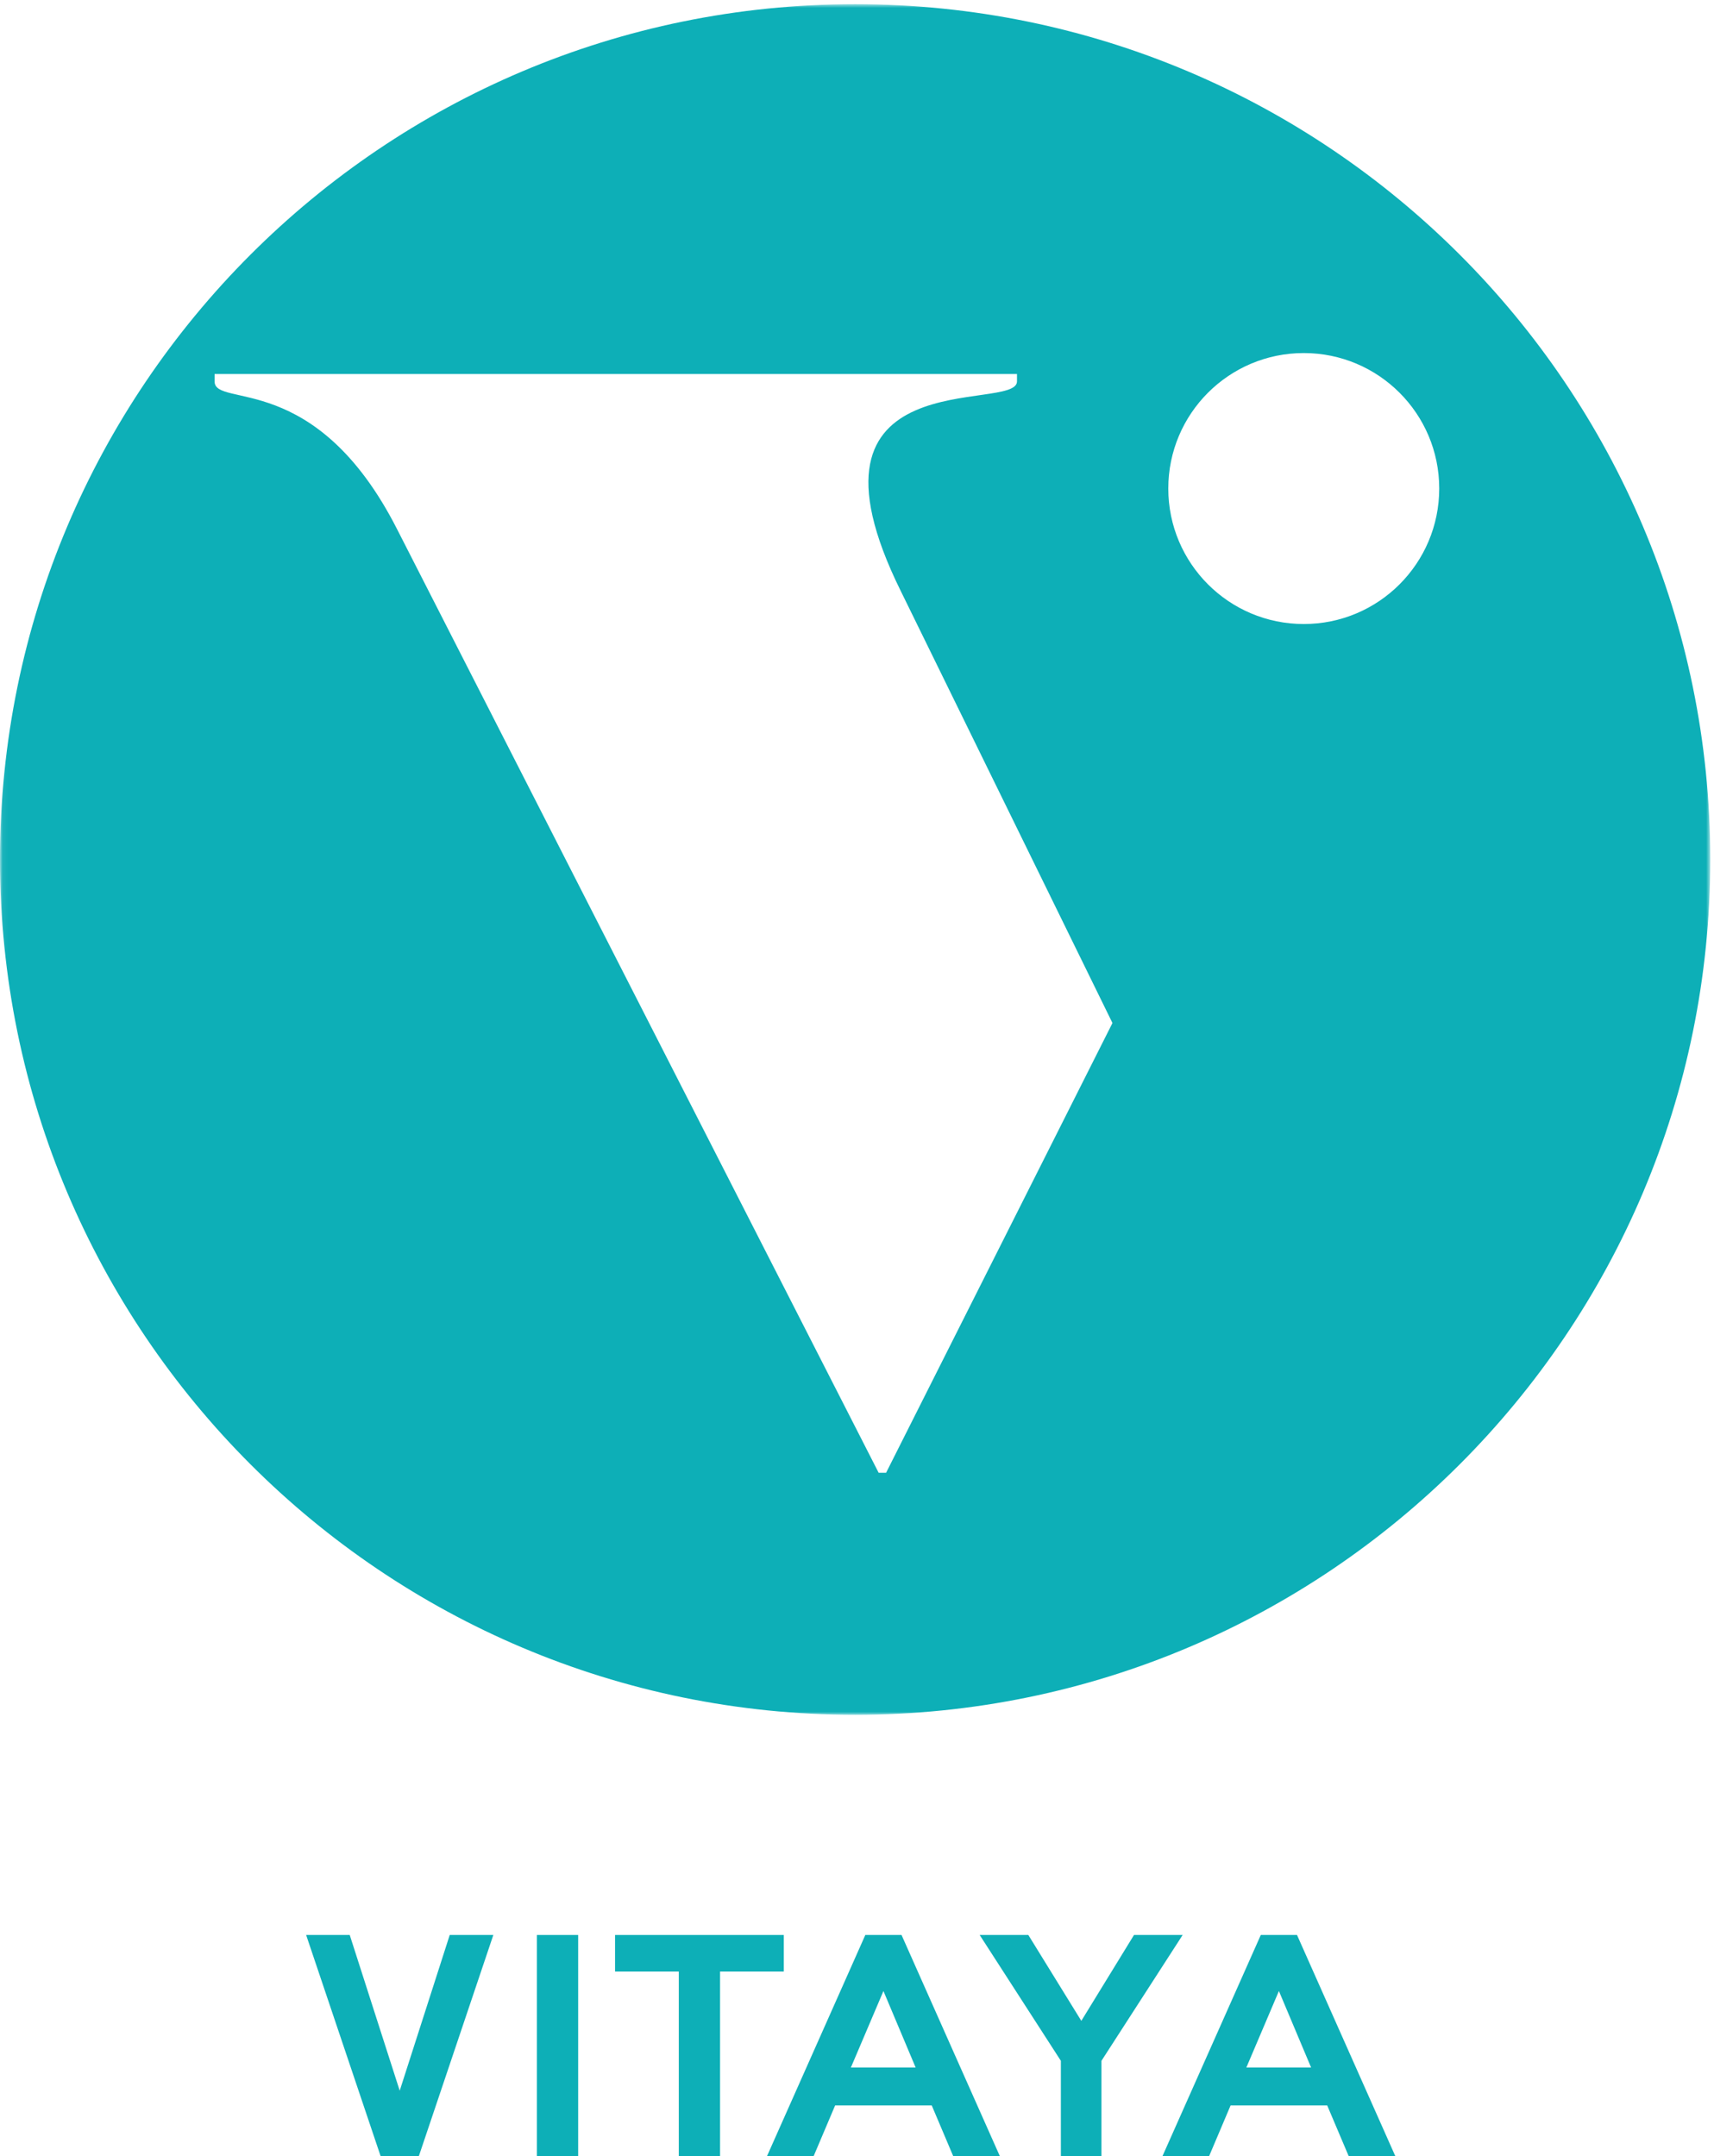 <?xml version="1.0" encoding="UTF-8"?>
<svg width="326px" height="410px" viewBox="0 0 326 410" version="1.1" xmlns="http://www.w3.org/2000/svg" xmlns:xlink="http://www.w3.org/1999/xlink">
    <!-- Generator: Sketch 49.1 (51147) - http://www.bohemiancoding.com/sketch -->
    <title>vitaya-color</title>
    <desc>Created with Sketch.</desc>
    <defs>
        <polygon id="path-1" points="0.06 0.794 325.287 0.794 325.287 326.083 0.06 326.083"></polygon>
    </defs>
    <g id="Page-1" stroke="none" stroke-width="1" fill="none" fill-rule="evenodd">
        <g id="vitaya-color">
            <g id="Group-3">
                <g id="Fill-1-Clipped">
                    <mask id="mask-2" fill="white">
                        <use xlink:href="#path-1"></use>
                    </mask>
                    <g id="path-1"></g>
                    <path d="M247.974,118.663 C233.744,118.663 222.207,107.127 222.207,92.896 C222.207,78.67 233.744,67.135 247.974,67.135 C262.205,67.135 273.738,78.67 273.738,92.896 C273.738,107.127 262.205,118.663 247.974,118.663 Z M168.532,280.059 L167.119,280.059 L75.563,100.705 C60.067,70.184 40.814,77.695 40.814,72.529 L40.814,71.119 L193.429,71.119 L193.429,72.529 C193.429,78.631 149.274,67.846 171.347,112.435 L211.587,194.533 L168.532,280.059 Z M162.64,0.794 C72.82,0.794 0,73.613 0,163.44 C0,253.266 72.82,326.083 162.64,326.083 C252.469,326.083 325.287,253.266 325.287,163.44 C325.287,73.613 252.469,0.794 162.64,0.794 Z" id="Fill-1" fill="#0DAFB7" fill-rule="nonzero" mask="url(#mask-2)"></path>
                </g>
            </g>
            <polyline id="Fill-4" fill="#0DAFB7" fill-rule="nonzero" points="66.519 367.948 76.026 397.559 85.537 367.948 93.831 367.948 79.665 409.999 72.391 409.999 58.226 367.948 66.519 367.948"></polyline>
            <polygon id="Fill-5" fill="#0DAFB7" fill-rule="nonzero" points="102.121 409.999 109.968 409.999 109.968 367.948 102.121 367.948"></polygon>
            <polyline id="Fill-6" fill="#0DAFB7" fill-rule="nonzero" points="129.108 409.999 129.108 374.902 116.983 374.902 116.983 367.948 149.079 367.948 149.079 374.902 136.954 374.902 136.954 409.999 129.108 409.999"></polyline>
            <path d="M174.153,393.153 L168.029,378.605 L161.837,393.153 L174.153,393.153 Z M190.167,409.999 L181.297,409.999 L177.216,400.364 L158.839,400.364 L154.755,409.999 L145.884,409.999 L164.583,367.948 L171.471,367.948 L190.167,409.999 Z" id="Fill-7" fill="#0DAFB7" fill-rule="nonzero"></path>
            <polyline id="Fill-8" fill="#0DAFB7" fill-rule="nonzero" points="215.686 367.948 224.94 367.948 209.494 391.878 209.494 409.999 201.775 409.999 201.775 391.878 186.332 367.948 195.585 367.948 205.666 384.279 215.686 367.948"></polyline>
            <path d="M249.369,393.153 L243.245,378.605 L237.054,393.153 L249.369,393.153 Z M265.386,409.999 L256.518,409.999 L252.433,400.364 L234.056,400.364 L229.973,409.999 L221.102,409.999 L239.802,367.948 L246.69,367.948 L265.386,409.999 Z" id="Fill-9" fill="#0DAFB7" fill-rule="nonzero"></path>
        </g>
    </g>
</svg>
